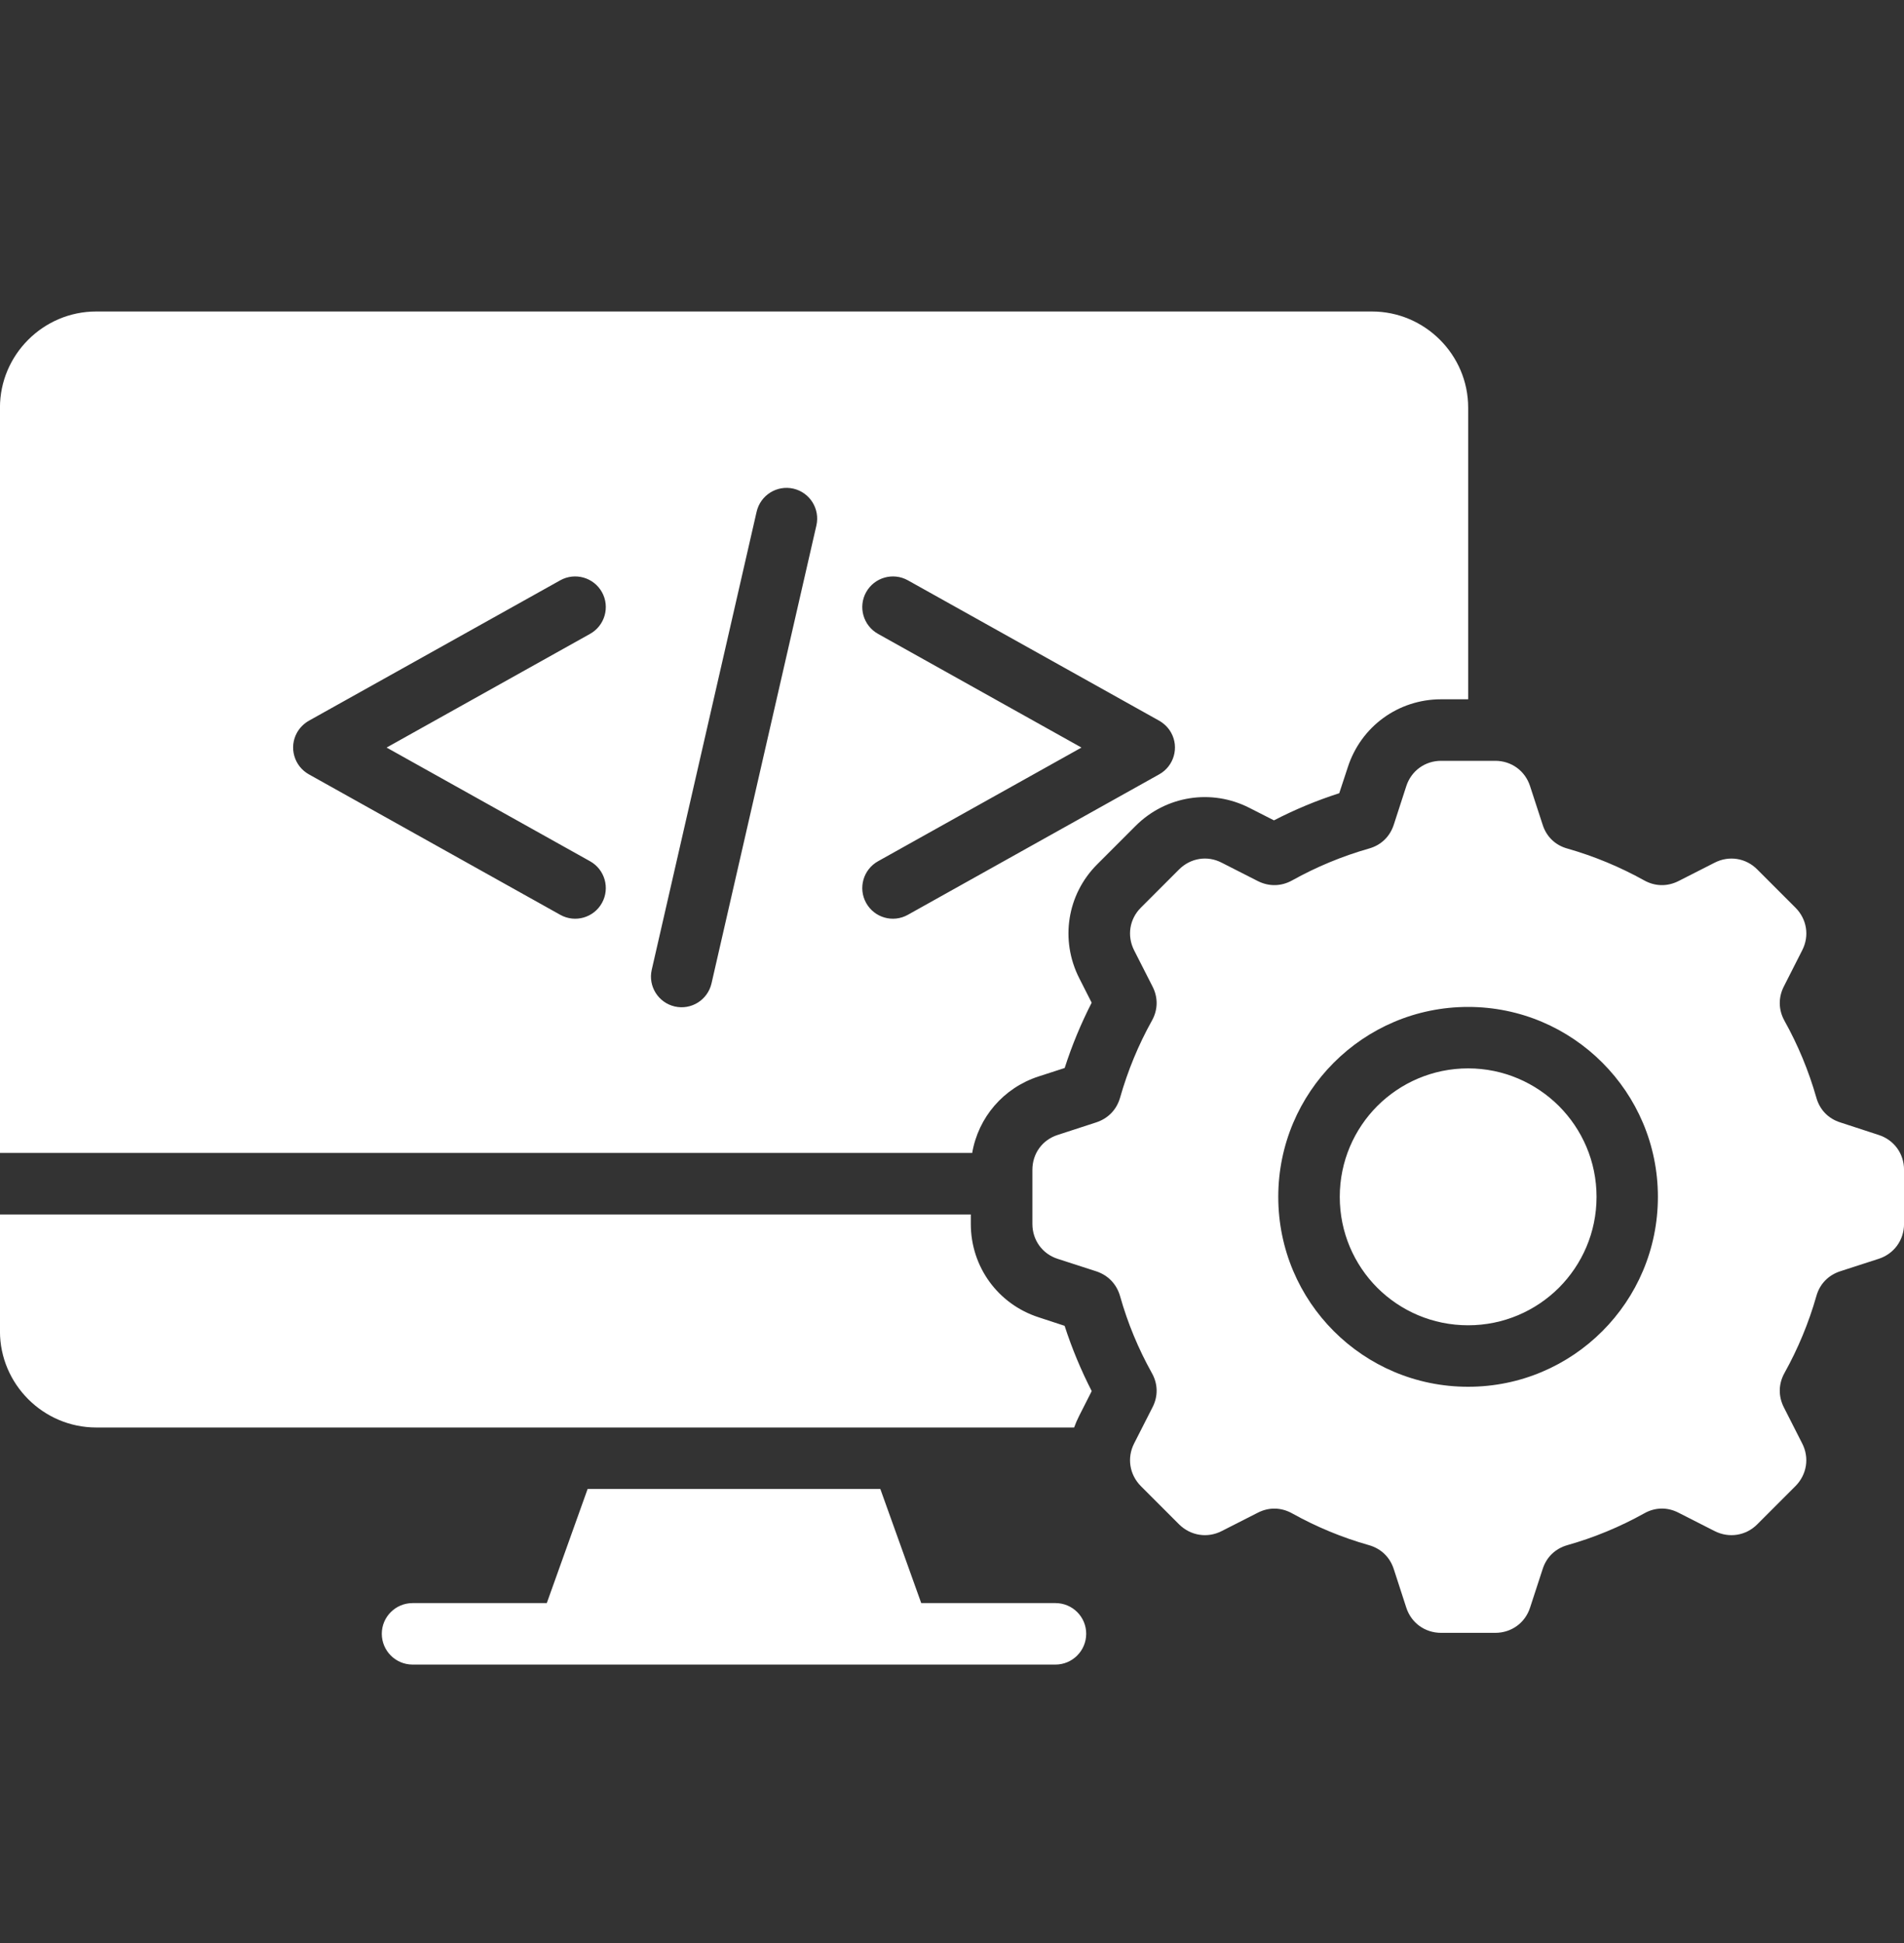 <svg width="50" height="51" viewBox="0 0 50 51" fill="none" xmlns="http://www.w3.org/2000/svg">
<rect x="0" y="0" width="50" height="51" fill="#333333" stroke="none"/>
<g clip-path="url(#clip0_20233_3354)">
<path d="M40.938 29.031C41.547 29.641 41.926 30.484 41.926 31.415C41.926 32.348 41.547 33.19 40.938 33.801C40.326 34.41 39.484 34.786 38.554 34.786C37.621 34.786 36.779 34.41 36.168 33.801C35.559 33.19 35.183 32.348 35.183 31.415C35.183 30.485 35.56 29.641 36.168 29.031C36.779 28.422 37.621 28.043 38.554 28.043C39.484 28.043 40.326 28.422 40.938 29.031ZM50.001 30.706V32.126C50.001 32.55 49.738 32.912 49.334 33.042L48.326 33.368C48.011 33.471 47.786 33.703 47.698 34.022C47.496 34.73 47.214 35.405 46.862 36.037C46.702 36.325 46.696 36.648 46.846 36.942L47.327 37.889C47.52 38.265 47.449 38.705 47.15 39.007L46.145 40.012C45.847 40.31 45.406 40.38 45.027 40.188L44.081 39.707C43.788 39.555 43.464 39.56 43.176 39.724C42.545 40.075 41.869 40.357 41.16 40.557C40.842 40.648 40.609 40.872 40.51 41.188L40.181 42.195C40.051 42.6 39.69 42.859 39.265 42.859H37.845C37.421 42.859 37.059 42.599 36.929 42.195L36.602 41.188C36.5 40.872 36.268 40.648 35.949 40.557C35.24 40.357 34.565 40.075 33.934 39.724C33.645 39.563 33.322 39.555 33.028 39.707L32.082 40.188C31.705 40.38 31.266 40.31 30.964 40.012L29.959 39.007C29.66 38.705 29.591 38.265 29.782 37.889L30.264 36.942C30.416 36.649 30.41 36.325 30.247 36.037C29.895 35.406 29.613 34.73 29.414 34.022C29.322 33.703 29.099 33.471 28.783 33.368L27.775 33.042C27.371 32.912 27.111 32.549 27.111 32.126V30.706C27.111 30.279 27.371 29.92 27.775 29.79L28.786 29.461C29.099 29.358 29.323 29.129 29.414 28.811C29.616 28.102 29.895 27.427 30.247 26.795C30.41 26.507 30.416 26.184 30.264 25.89L29.782 24.943C29.591 24.564 29.66 24.124 29.959 23.825L30.964 22.82C31.266 22.521 31.706 22.449 32.082 22.644L33.028 23.125C33.321 23.274 33.645 23.269 33.934 23.108C34.565 22.757 35.24 22.475 35.949 22.273C36.268 22.184 36.5 21.96 36.602 21.645L36.929 20.637C37.059 20.232 37.422 19.97 37.845 19.97H39.265C39.691 19.97 40.051 20.232 40.181 20.637L40.51 21.645C40.609 21.96 40.842 22.185 41.16 22.273C41.869 22.475 42.544 22.757 43.176 23.108C43.464 23.269 43.787 23.274 44.081 23.125L45.027 22.644C45.406 22.45 45.847 22.521 46.145 22.82L47.15 23.825C47.449 24.124 47.522 24.564 47.327 24.943L46.846 25.89C46.696 26.183 46.702 26.507 46.862 26.795C47.214 27.426 47.496 28.102 47.698 28.811C47.787 29.129 48.011 29.361 48.326 29.461L49.334 29.79C49.738 29.92 50.001 30.279 50.001 30.706ZM43.537 31.415C43.537 30.039 42.98 28.794 42.078 27.892C41.176 26.989 39.93 26.43 38.554 26.43C37.175 26.43 35.93 26.989 35.027 27.892C34.125 28.794 33.568 30.04 33.568 31.415C33.568 32.794 34.125 34.039 35.027 34.941C35.93 35.844 37.176 36.4 38.554 36.4C39.93 36.4 41.175 35.844 42.078 34.941C42.98 34.039 43.537 32.793 43.537 31.415ZM27.717 42.078H24.192L23.118 39.083H15.431L14.359 42.078H10.835C10.39 42.078 10.026 42.438 10.026 42.884C10.026 43.329 10.389 43.692 10.835 43.692H27.716C28.161 43.692 28.524 43.33 28.524 42.884C28.525 42.438 28.163 42.078 27.717 42.078ZM25.53 30.263H-0.001V10.7C-0.001 9.311 1.137 8.176 2.526 8.176H36.027C37.417 8.176 38.555 9.311 38.555 10.7V18.355H37.844C36.72 18.355 35.74 19.068 35.394 20.138L35.169 20.821C34.579 21.01 34.006 21.248 33.455 21.533L32.812 21.206C31.814 20.696 30.614 20.885 29.82 21.68L28.815 22.685C28.02 23.477 27.833 24.675 28.342 25.677L28.668 26.319C28.386 26.87 28.148 27.443 27.959 28.033L27.273 28.255C26.35 28.555 25.69 29.33 25.53 30.263ZM10.152 19.622L15.495 16.638C15.883 16.422 16.023 15.932 15.808 15.544C15.592 15.156 15.102 15.016 14.714 15.231L8.12 18.913C7.99 18.985 7.877 19.093 7.799 19.231C7.583 19.619 7.724 20.109 8.111 20.325L14.714 24.013C15.102 24.229 15.592 24.09 15.808 23.7C16.023 23.312 15.883 22.822 15.495 22.606L10.152 19.622ZM20.835 12.826C20.4 12.727 19.969 12.998 19.869 13.433L17.115 25.455C17.016 25.887 17.287 26.318 17.719 26.418C18.153 26.518 18.585 26.246 18.685 25.811L21.439 13.792C21.538 13.357 21.267 12.926 20.835 12.826ZM23.839 24.013L30.441 20.325C30.829 20.109 30.97 19.619 30.754 19.231C30.677 19.093 30.562 18.985 30.433 18.913L23.839 15.231C23.451 15.016 22.961 15.156 22.745 15.544C22.529 15.932 22.67 16.422 23.058 16.638L28.4 19.622L23.058 22.606C22.67 22.822 22.529 23.312 22.745 23.7C22.961 24.09 23.451 24.229 23.839 24.013ZM27.274 34.576C26.206 34.23 25.494 33.25 25.494 32.126V31.877H-0.001V34.944C-0.001 36.331 1.137 37.469 2.526 37.469H28.207C28.246 37.363 28.29 37.259 28.343 37.156L28.669 36.514C28.387 35.963 28.148 35.39 27.957 34.8L27.274 34.576Z" fill="white"/>
</g>
<defs>
<clipPath id="clip0_20233_3354">
<rect width="50" height="50" fill="white" transform="translate(0 0.934)"/>
</clipPath>
</defs>
</svg>
